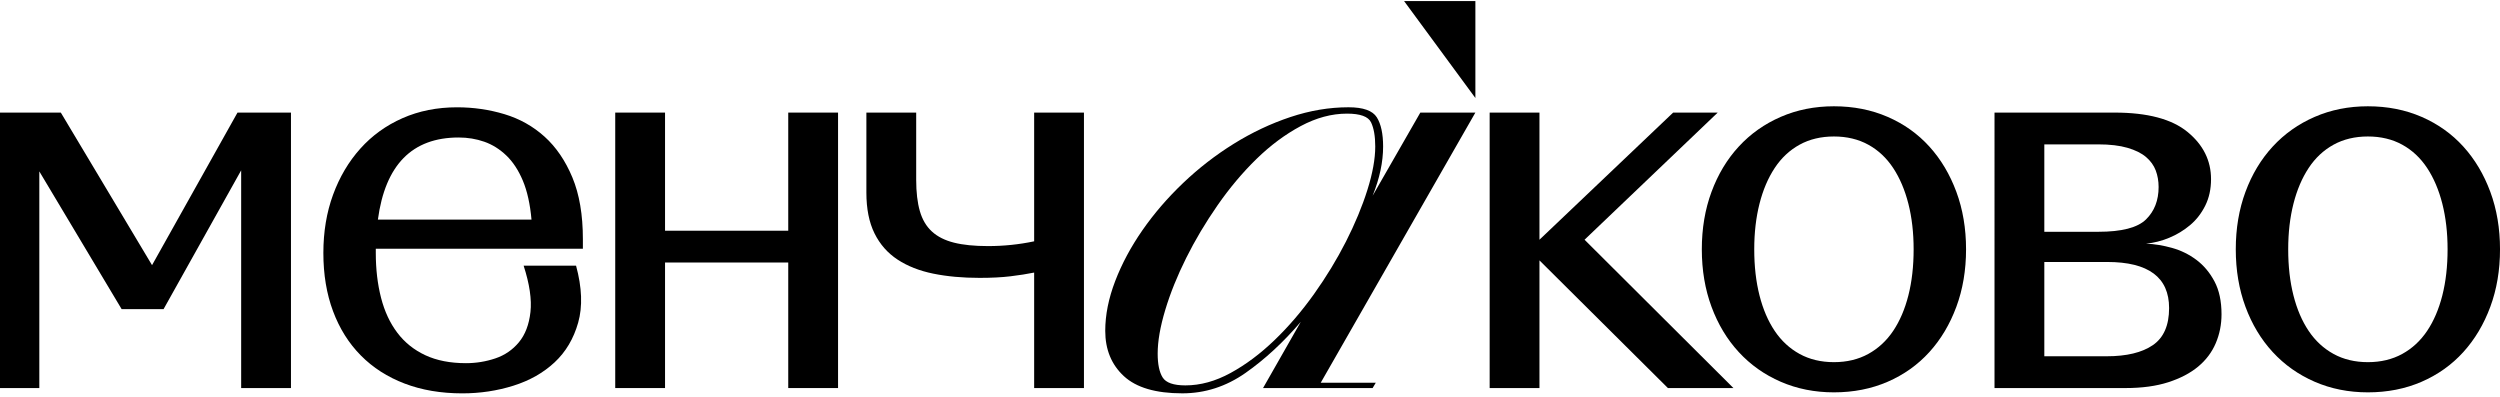 <?xml version="1.0" encoding="UTF-8"?> <svg xmlns="http://www.w3.org/2000/svg" width="567" height="90" viewBox="0 0 567 90" fill="none"><g clip-path="url(#clip0_1154_2680)"><path d="M8.918 38.872V88.011H0V25.535H13.793L34.483 60.138L53.864 25.535H65.992V88.011H54.696V38.631L37.098 70.11H27.586L8.918 38.872Z" fill="black"></path><path d="M130.652 60.26C131.999 65.227 132.157 69.532 131.128 73.175C130.097 76.821 128.313 79.825 125.777 82.186C123.239 84.55 120.129 86.313 116.443 87.473C112.757 88.633 108.892 89.215 104.85 89.215C100.013 89.215 95.653 88.473 91.77 86.992C87.885 85.511 84.577 83.388 81.842 80.624C79.107 77.861 77.006 74.518 75.54 70.593C74.072 66.669 73.34 62.263 73.34 57.376C73.34 52.571 74.072 48.166 75.54 44.16C77.006 40.156 79.066 36.672 81.723 33.707C84.377 30.745 87.568 28.442 91.295 26.799C95.02 25.158 99.142 24.336 103.661 24.336C107.386 24.336 110.973 24.858 114.422 25.898C117.87 26.94 120.902 28.643 123.518 31.004C126.134 33.368 128.233 36.452 129.82 40.255C131.405 44.061 132.198 48.726 132.198 54.252V56.415H85.23V57.376C85.23 61.061 85.626 64.446 86.42 67.529C87.211 70.613 88.441 73.256 90.106 75.458C91.77 77.662 93.89 79.363 96.467 80.565C99.042 81.766 102.115 82.367 105.682 82.367C107.98 82.367 110.2 82.006 112.341 81.285C114.481 80.565 116.265 79.344 117.691 77.621C119.118 75.9 119.989 73.617 120.307 70.773C120.623 67.93 120.109 64.425 118.762 60.26H130.652ZM104.018 31.184C93.474 31.184 87.371 37.392 85.706 49.807H120.545C120.228 46.283 119.574 43.34 118.583 40.976C117.591 38.615 116.343 36.711 114.838 35.269C113.331 33.828 111.666 32.787 109.844 32.146C108.019 31.505 106.078 31.184 104.018 31.184Z" fill="black"></path><path d="M150.831 25.535V52.328H178.774V25.535H190.07V88.011H178.774V59.537H150.831V88.011H139.535V25.535H150.831Z" fill="black"></path><path d="M245.841 25.535V88.011H234.546V61.819C232.959 62.141 231.175 62.42 229.195 62.661C227.212 62.901 224.873 63.021 222.179 63.021C218.295 63.021 214.787 62.702 211.656 62.06C208.524 61.42 205.83 60.359 203.571 58.876C201.312 57.395 199.567 55.412 198.339 52.929C197.109 50.447 196.496 47.363 196.496 43.678V25.535H207.792V40.794C207.792 43.598 208.069 45.96 208.624 47.882C209.178 49.805 210.09 51.348 211.359 52.508C212.626 53.67 214.291 54.511 216.353 55.031C218.413 55.553 220.99 55.812 224.082 55.812C227.649 55.812 231.136 55.452 234.546 54.731V25.535L245.841 25.535Z" fill="black"></path><path d="M337.854 25.535H349.15V54.37L379.47 25.535H389.577L359.376 54.37L393.144 88.011H378.281L349.15 59.056V88.011H337.854V25.535Z" fill="black"></path><path d="M415.936 88.985C411.577 88.985 407.554 88.183 403.868 86.582C400.182 84.98 397.011 82.737 394.356 79.853C391.699 76.97 389.639 73.546 388.173 69.581C386.705 65.616 385.973 61.272 385.973 56.545C385.973 51.818 386.705 47.474 388.173 43.509C389.639 39.544 391.699 36.12 394.356 33.237C397.011 30.353 400.182 28.112 403.868 26.509C407.554 24.907 411.577 24.105 415.936 24.105C420.375 24.105 424.438 24.907 428.125 26.509C431.81 28.112 434.961 30.353 437.577 33.237C440.193 36.12 442.233 39.544 443.701 43.509C445.167 47.474 445.901 51.82 445.901 56.545C445.901 61.27 445.167 65.616 443.701 69.581C442.233 73.546 440.194 76.97 437.577 79.853C434.961 82.737 431.81 84.98 428.125 86.582C424.438 88.183 420.375 88.985 415.936 88.985ZM415.936 82.136C418.869 82.136 421.466 81.517 423.725 80.274C425.984 79.033 427.866 77.291 429.373 75.048C430.878 72.806 432.028 70.121 432.821 66.998C433.612 63.874 434.011 60.39 434.011 56.545C434.011 52.781 433.612 49.336 432.821 46.212C432.028 43.089 430.878 40.385 429.373 38.102C427.866 35.82 425.984 34.059 423.725 32.816C421.466 31.575 418.869 30.954 415.936 30.954C413.004 30.954 410.408 31.575 408.148 32.816C405.89 34.059 404.006 35.82 402.5 38.102C400.993 40.385 399.844 43.089 399.052 46.212C398.259 49.336 397.863 52.781 397.863 56.545C397.863 60.39 398.259 63.874 399.052 66.998C399.844 70.121 400.993 72.806 402.5 75.048C404.006 77.291 405.89 79.033 408.148 80.274C410.408 81.517 413.003 82.136 415.936 82.136Z" fill="black"></path><path d="M452.356 25.535H479.585C487.035 25.535 492.545 26.994 496.113 29.911C499.68 32.828 501.463 36.403 501.463 40.636C501.463 42.874 501.027 44.873 500.155 46.63C499.282 48.387 498.134 49.867 496.707 51.064C495.28 52.262 493.693 53.221 491.951 53.941C490.207 54.659 488.462 55.099 486.719 55.258C488.622 55.339 490.584 55.66 492.605 56.221C494.626 56.785 496.469 57.687 498.134 58.932C499.799 60.177 501.166 61.803 502.236 63.809C503.306 65.816 503.841 68.303 503.841 71.273C503.841 73.601 503.405 75.79 502.533 77.836C501.661 79.885 500.333 81.651 498.55 83.136C496.766 84.621 494.508 85.806 491.773 86.688C489.038 87.57 485.807 88.011 482.082 88.011H452.355L452.356 25.535ZM475.899 52.568C481.209 52.568 484.817 51.633 486.719 49.761C488.622 47.892 489.573 45.444 489.573 42.418C489.573 41.064 489.353 39.81 488.919 38.656C488.482 37.503 487.748 36.487 486.719 35.611C485.688 34.736 484.282 34.039 482.498 33.521C480.714 33.003 478.515 32.744 475.899 32.744H463.652V52.568H475.899ZM477.801 80.802C482.319 80.802 485.807 79.962 488.265 78.279C490.721 76.598 491.951 73.795 491.951 69.869C491.951 62.901 487.273 59.417 477.92 59.417H463.652V80.802L477.801 80.802Z" fill="black"></path><path d="M537.038 88.985C532.678 88.985 528.656 88.183 524.969 86.582C521.284 84.98 518.112 82.737 515.457 79.853C512.8 76.97 510.74 73.546 509.274 69.581C507.806 65.616 507.074 61.272 507.074 56.545C507.074 51.818 507.806 47.474 509.274 43.509C510.74 39.544 512.8 36.12 515.457 33.237C518.112 30.353 521.284 28.112 524.969 26.509C528.656 24.907 532.678 24.105 537.038 24.105C541.477 24.105 545.54 24.907 549.226 26.509C552.912 28.112 556.063 30.353 558.679 33.237C561.295 36.12 563.335 39.544 564.803 43.509C566.268 47.474 567.003 51.82 567.003 56.545C567.003 61.27 566.268 65.616 564.803 69.581C563.335 73.546 561.295 76.97 558.679 79.853C556.063 82.737 552.912 84.98 549.226 86.582C545.54 88.183 541.477 88.985 537.038 88.985ZM537.038 82.136C539.97 82.136 542.567 81.517 544.827 80.274C547.086 79.033 548.967 77.291 550.474 75.048C551.98 72.806 553.129 70.121 553.923 66.998C554.714 63.874 555.112 60.39 555.112 56.545C555.112 52.781 554.714 49.336 553.923 46.212C553.129 43.089 551.98 40.385 550.474 38.102C548.967 35.82 547.086 34.059 544.827 32.816C542.567 31.575 539.97 30.954 537.038 30.954C534.106 30.954 531.509 31.575 529.25 32.816C526.991 34.059 525.107 35.82 523.602 38.102C522.095 40.385 520.945 43.089 520.154 46.212C519.361 49.336 518.965 52.781 518.965 56.545C518.965 60.39 519.361 63.874 520.154 66.998C520.945 70.121 522.095 72.806 523.602 75.048C525.107 77.291 526.991 79.033 529.25 80.274C531.509 81.517 534.104 82.136 537.038 82.136Z" fill="black"></path><path d="M268.149 89.209C262.124 89.209 257.704 87.908 254.891 85.304C252.078 82.702 250.67 79.278 250.67 75.031C250.67 71.427 251.424 67.663 252.929 63.738C254.434 59.814 256.496 55.969 259.112 52.204C261.728 48.44 264.799 44.875 268.327 41.511C271.854 38.147 275.679 35.185 279.801 32.62C283.922 30.058 288.203 28.036 292.643 26.552C297.082 25.072 301.482 24.33 305.842 24.33C309.171 24.33 311.311 25.092 312.263 26.612C313.214 28.135 313.69 30.337 313.69 33.221C313.69 36.746 312.896 40.471 311.311 44.395L322.132 25.531H334.617L299.54 86.806H312.025L311.311 88.008H286.46L295.021 72.989C291.057 77.635 286.877 81.501 282.477 84.583C278.077 87.667 273.301 89.209 268.149 89.209ZM268.848 87.407C272.247 87.407 275.666 86.466 279.107 84.583C282.548 82.702 285.868 80.218 289.071 77.134C292.274 74.051 295.259 70.568 298.028 66.682C300.796 62.797 303.207 58.833 305.264 54.787C307.319 50.743 308.941 46.839 310.126 43.073C311.311 39.309 311.906 36.025 311.906 33.221C311.906 30.898 311.588 29.075 310.957 27.754C310.323 26.432 308.504 25.771 305.5 25.771C302.02 25.771 298.522 26.714 295.003 28.595C291.484 30.478 288.142 32.961 284.979 36.044C281.816 39.128 278.869 42.634 276.141 46.557C273.414 50.482 271.042 54.468 269.026 58.511C267.008 62.557 265.427 66.482 264.281 70.286C263.133 74.091 262.56 77.395 262.56 80.198C262.56 82.6 262.936 84.403 263.686 85.605C264.437 86.806 266.157 87.407 268.848 87.407ZM334.617 0.242V22.229L318.446 0.242H334.617Z" fill="black"></path></g><defs><clipPath id="clip0_1154_2680"><rect width="567" height="88.975" fill="white" transform="translate(0 0.242)"></rect></clipPath></defs></svg> 